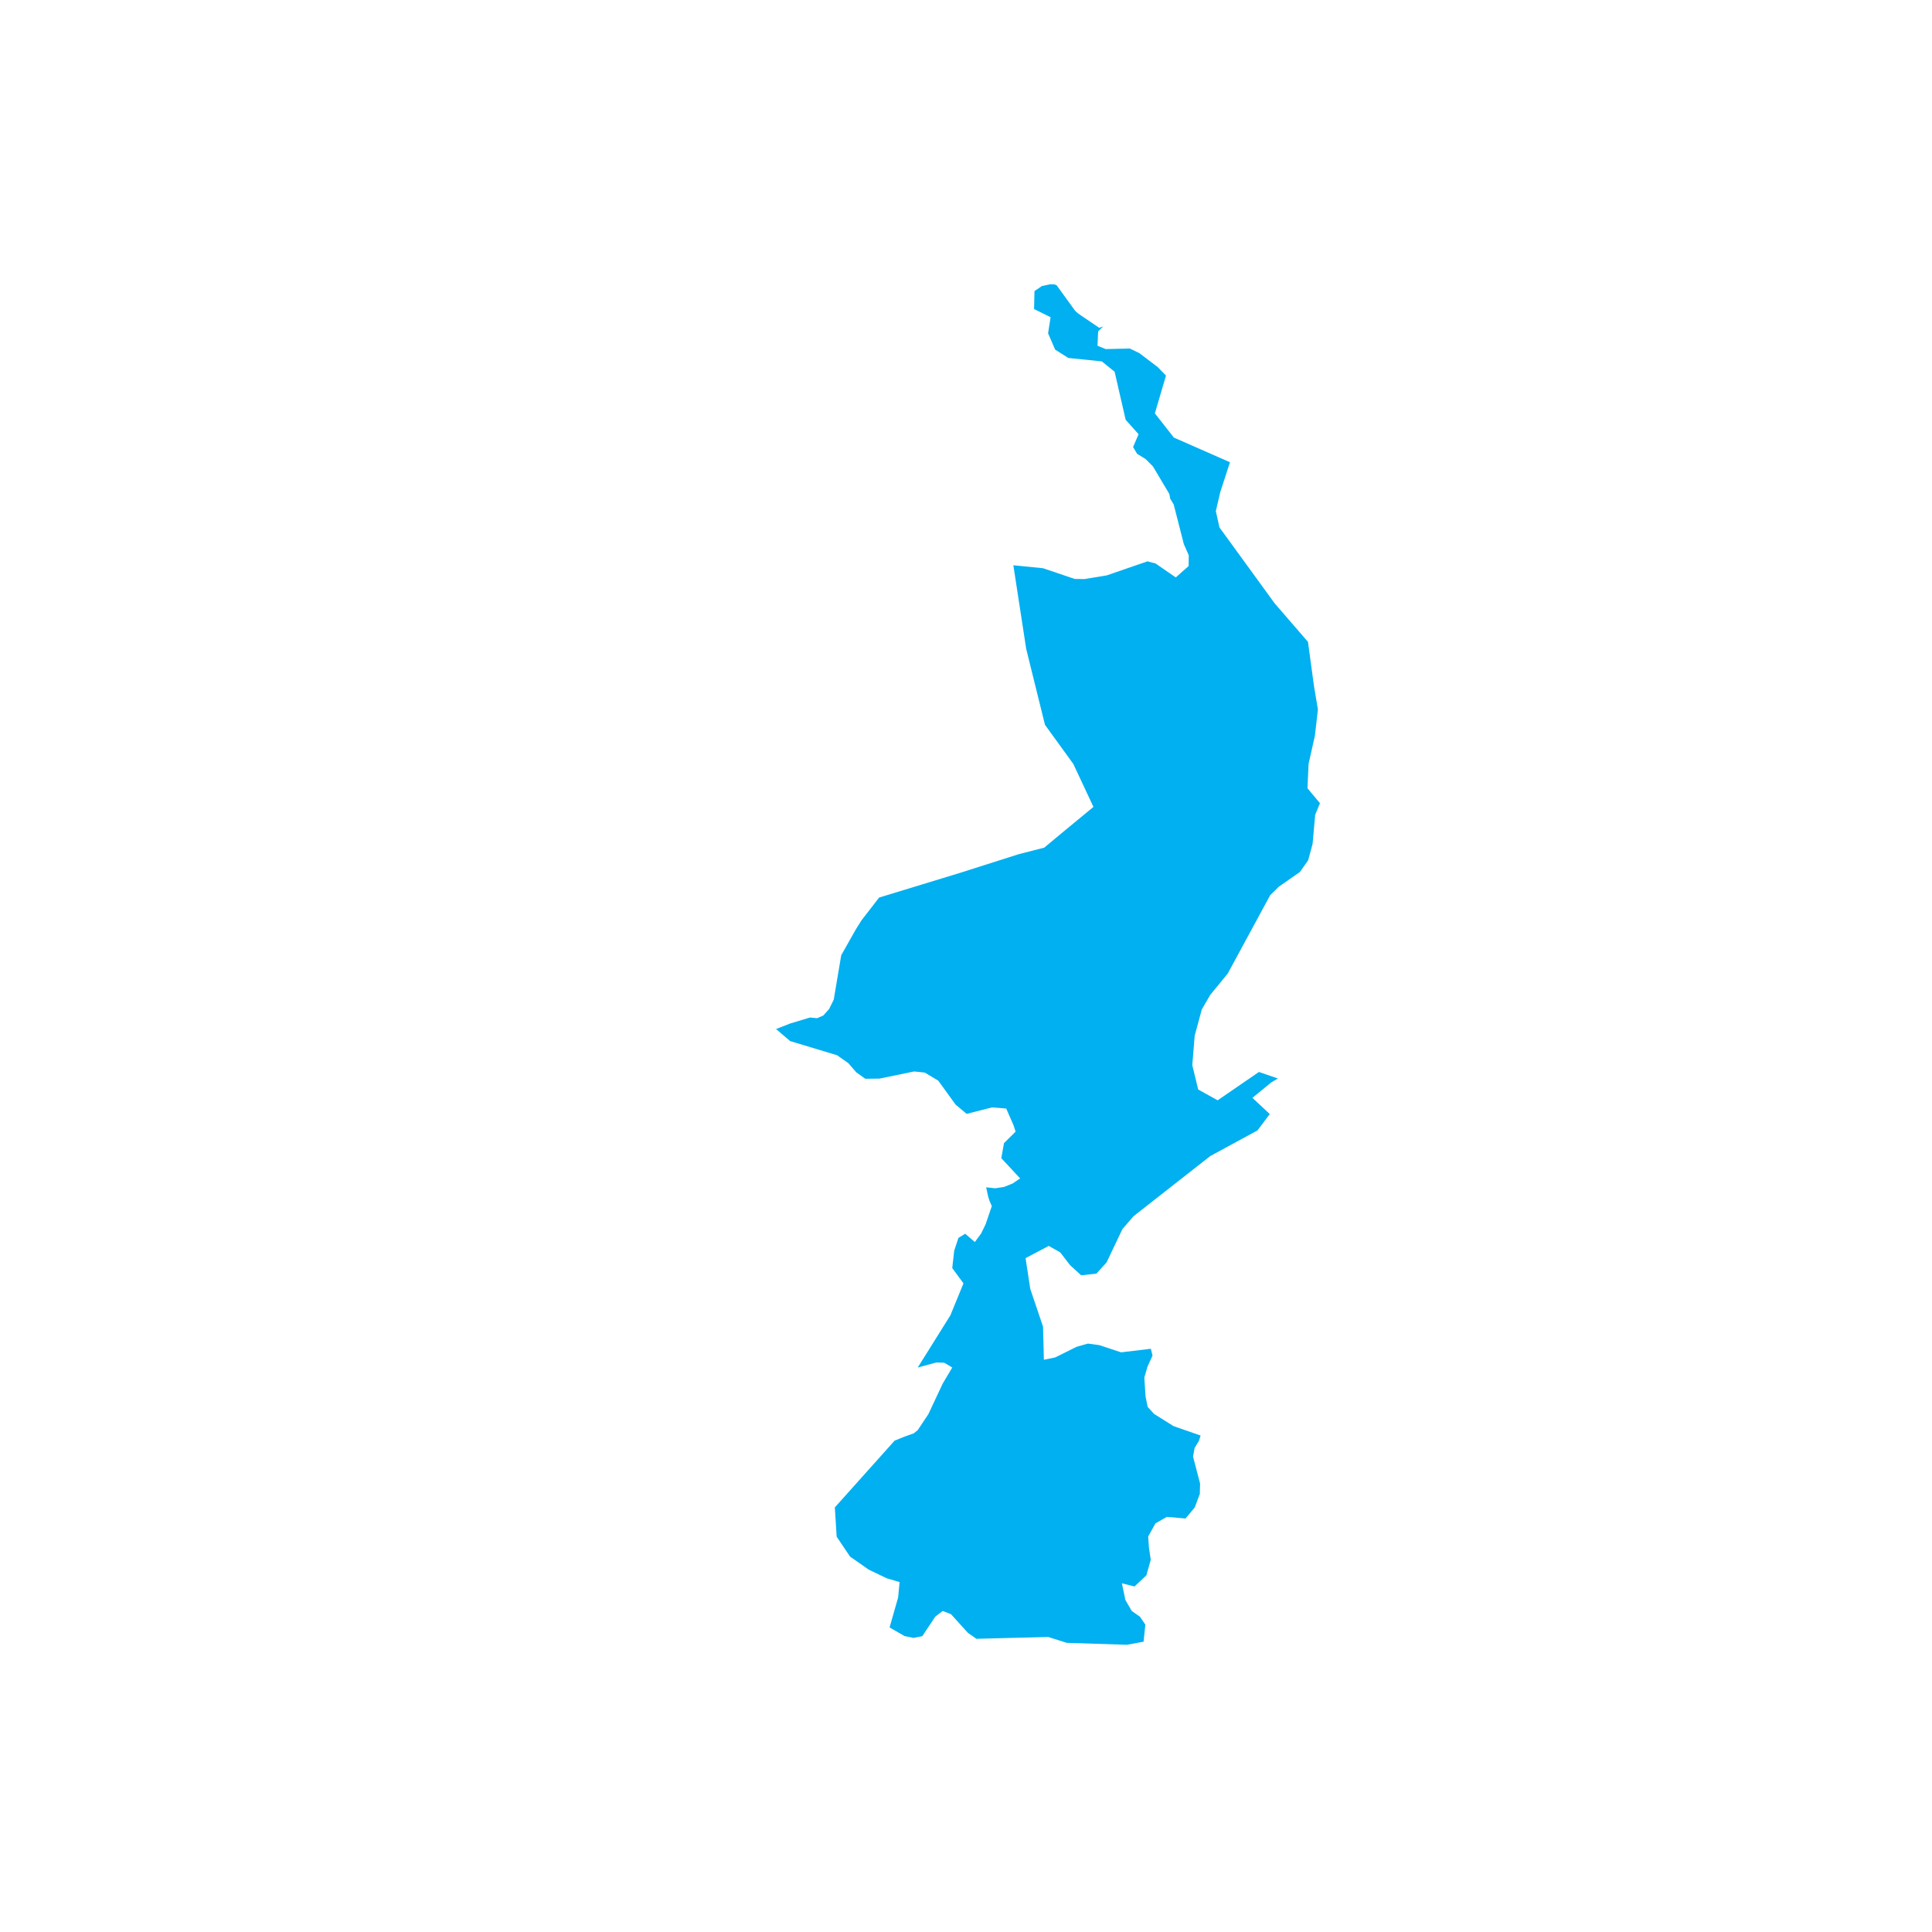 <?xml version="1.0" encoding="UTF-8"?>
<svg width="214px" height="214px" viewBox="0 0 214 214" version="1.1" xmlns="http://www.w3.org/2000/svg" xmlns:xlink="http://www.w3.org/1999/xlink">
    <title>Group 3</title>
    <g id="Page-1" stroke="none" stroke-width="1" fill="none" fill-rule="evenodd">
        <g id="Group-3">
            <polygon id="Fill-1" points="0 213.677 213.677 213.677 213.677 0 0 0"></polygon>
            <polygon id="Fill-2" fill="#00B0F0" points="115.408 31.681 114.584 32.246 114.541 34.233 116.371 35.136 116.092 36.916 116.874 38.727 118.34 39.65 122.044 40.029 123.462 41.175 124.686 46.502 126.117 48.096 125.505 49.52 125.961 50.275 126.887 50.84 127.711 51.669 129.521 54.712 129.622 55.236 130.007 55.883 131.129 60.267 131.675 61.51 131.659 62.697 130.235 63.959 127.996 62.414 127.1 62.178 122.598 63.73 120.122 64.141 119.041 64.127 115.536 62.941 112.245 62.611 113.668 71.873 115.749 80.285 118.886 84.617 121.118 89.377 117.784 92.127 115.665 93.892 112.828 94.618 106.307 96.694 97.376 99.418 95.428 101.938 94.802 102.934 93.179 105.808 92.35 110.728 91.837 111.763 91.196 112.481 90.515 112.781 89.718 112.707 87.52 113.371 85.984 113.975 85.964 113.983 87.52 115.316 92.72 116.885 93.964 117.76 94.845 118.775 95.84 119.489 97.414 119.474 101.257 118.681 102.432 118.805 103.93 119.704 105.847 122.35 107.071 123.379 109.887 122.662 111.453 122.787 112.268 124.645 112.495 125.347 111.206 126.624 110.912 128.288 112.999 130.528 112.155 131.095 111.225 131.471 110.237 131.623 109.234 131.512 109.461 132.566 109.603 133.012 109.858 133.599 109.176 135.597 108.674 136.632 107.981 137.575 106.91 136.656 106.161 137.119 105.694 138.531 105.477 140.459 106.721 142.153 105.268 145.698 101.654 151.476 103.702 150.919 104.586 150.942 105.477 151.476 104.423 153.249 102.84 156.625 101.654 158.41 101.218 158.762 100.155 159.144 99.094 159.572 92.472 166.97 92.673 170.212 94.161 172.421 95.694 173.49 96.228 173.864 98.211 174.815 99.645 175.242 99.483 176.946 98.535 180.266 100.202 181.224 101.198 181.424 102.156 181.232 102.609 180.554 103.598 179.07 104.414 178.441 105.334 178.793 107.213 180.865 108.151 181.523 116.11 181.321 117.157 181.654 117.162 181.655 118.158 181.971 124.818 182.186 126.667 181.845 126.866 179.959 126.269 179.077 125.36 178.441 124.656 177.232 124.267 175.376 125.662 175.727 126.981 174.493 127.464 172.77 127.265 171.439 127.18 170.189 127.986 168.737 129.247 168.018 131.315 168.198 132.34 166.97 132.899 165.48 132.928 164.325 132.149 161.34 132.322 160.381 132.805 159.594 132.985 159.01 129.989 157.966 127.825 156.609 127.124 155.837 126.887 154.68 126.753 152.588 127.103 151.376 127.663 150.154 127.473 149.398 124.183 149.793 121.773 148.998 120.502 148.825 119.258 149.177 116.878 150.357 115.627 150.613 115.531 146.946 114.119 142.764 113.597 139.358 116.167 138.005 117.437 138.72 118.527 140.137 119.753 141.257 121.441 141.078 122.568 139.835 124.333 136.13 125.567 134.708 134.056 128.052 139.283 125.215 140.648 123.401 138.723 121.603 140.82 119.888 141.55 119.46 139.444 118.739 134.873 121.877 132.719 120.68 132.065 117.983 132.33 114.721 133.118 111.811 134.056 110.198 135.991 107.838 140.696 99.153 141.654 98.213 143.989 96.584 144.898 95.293 145.392 93.468 145.676 90.257 146.206 88.968 144.824 87.312 144.946 84.609 145.647 81.487 145.979 78.582 145.534 75.918 144.88 71.1 141.181 66.82 135.072 58.416 134.674 56.606 135.166 54.501 136.239 51.202 130.025 48.468 127.92 45.785 129.152 41.602 128.242 40.666 126.194 39.111 125.141 38.605 122.474 38.667 121.565 38.297 121.639 36.708 122.185 36.169 122.054 36.212 121.76 36.312 119.411 34.722 119.083 34.417 117.443 32.156 117.031 31.582 116.76 31.498 116.32 31.491"></polygon>
        </g>
    </g>
</svg>
